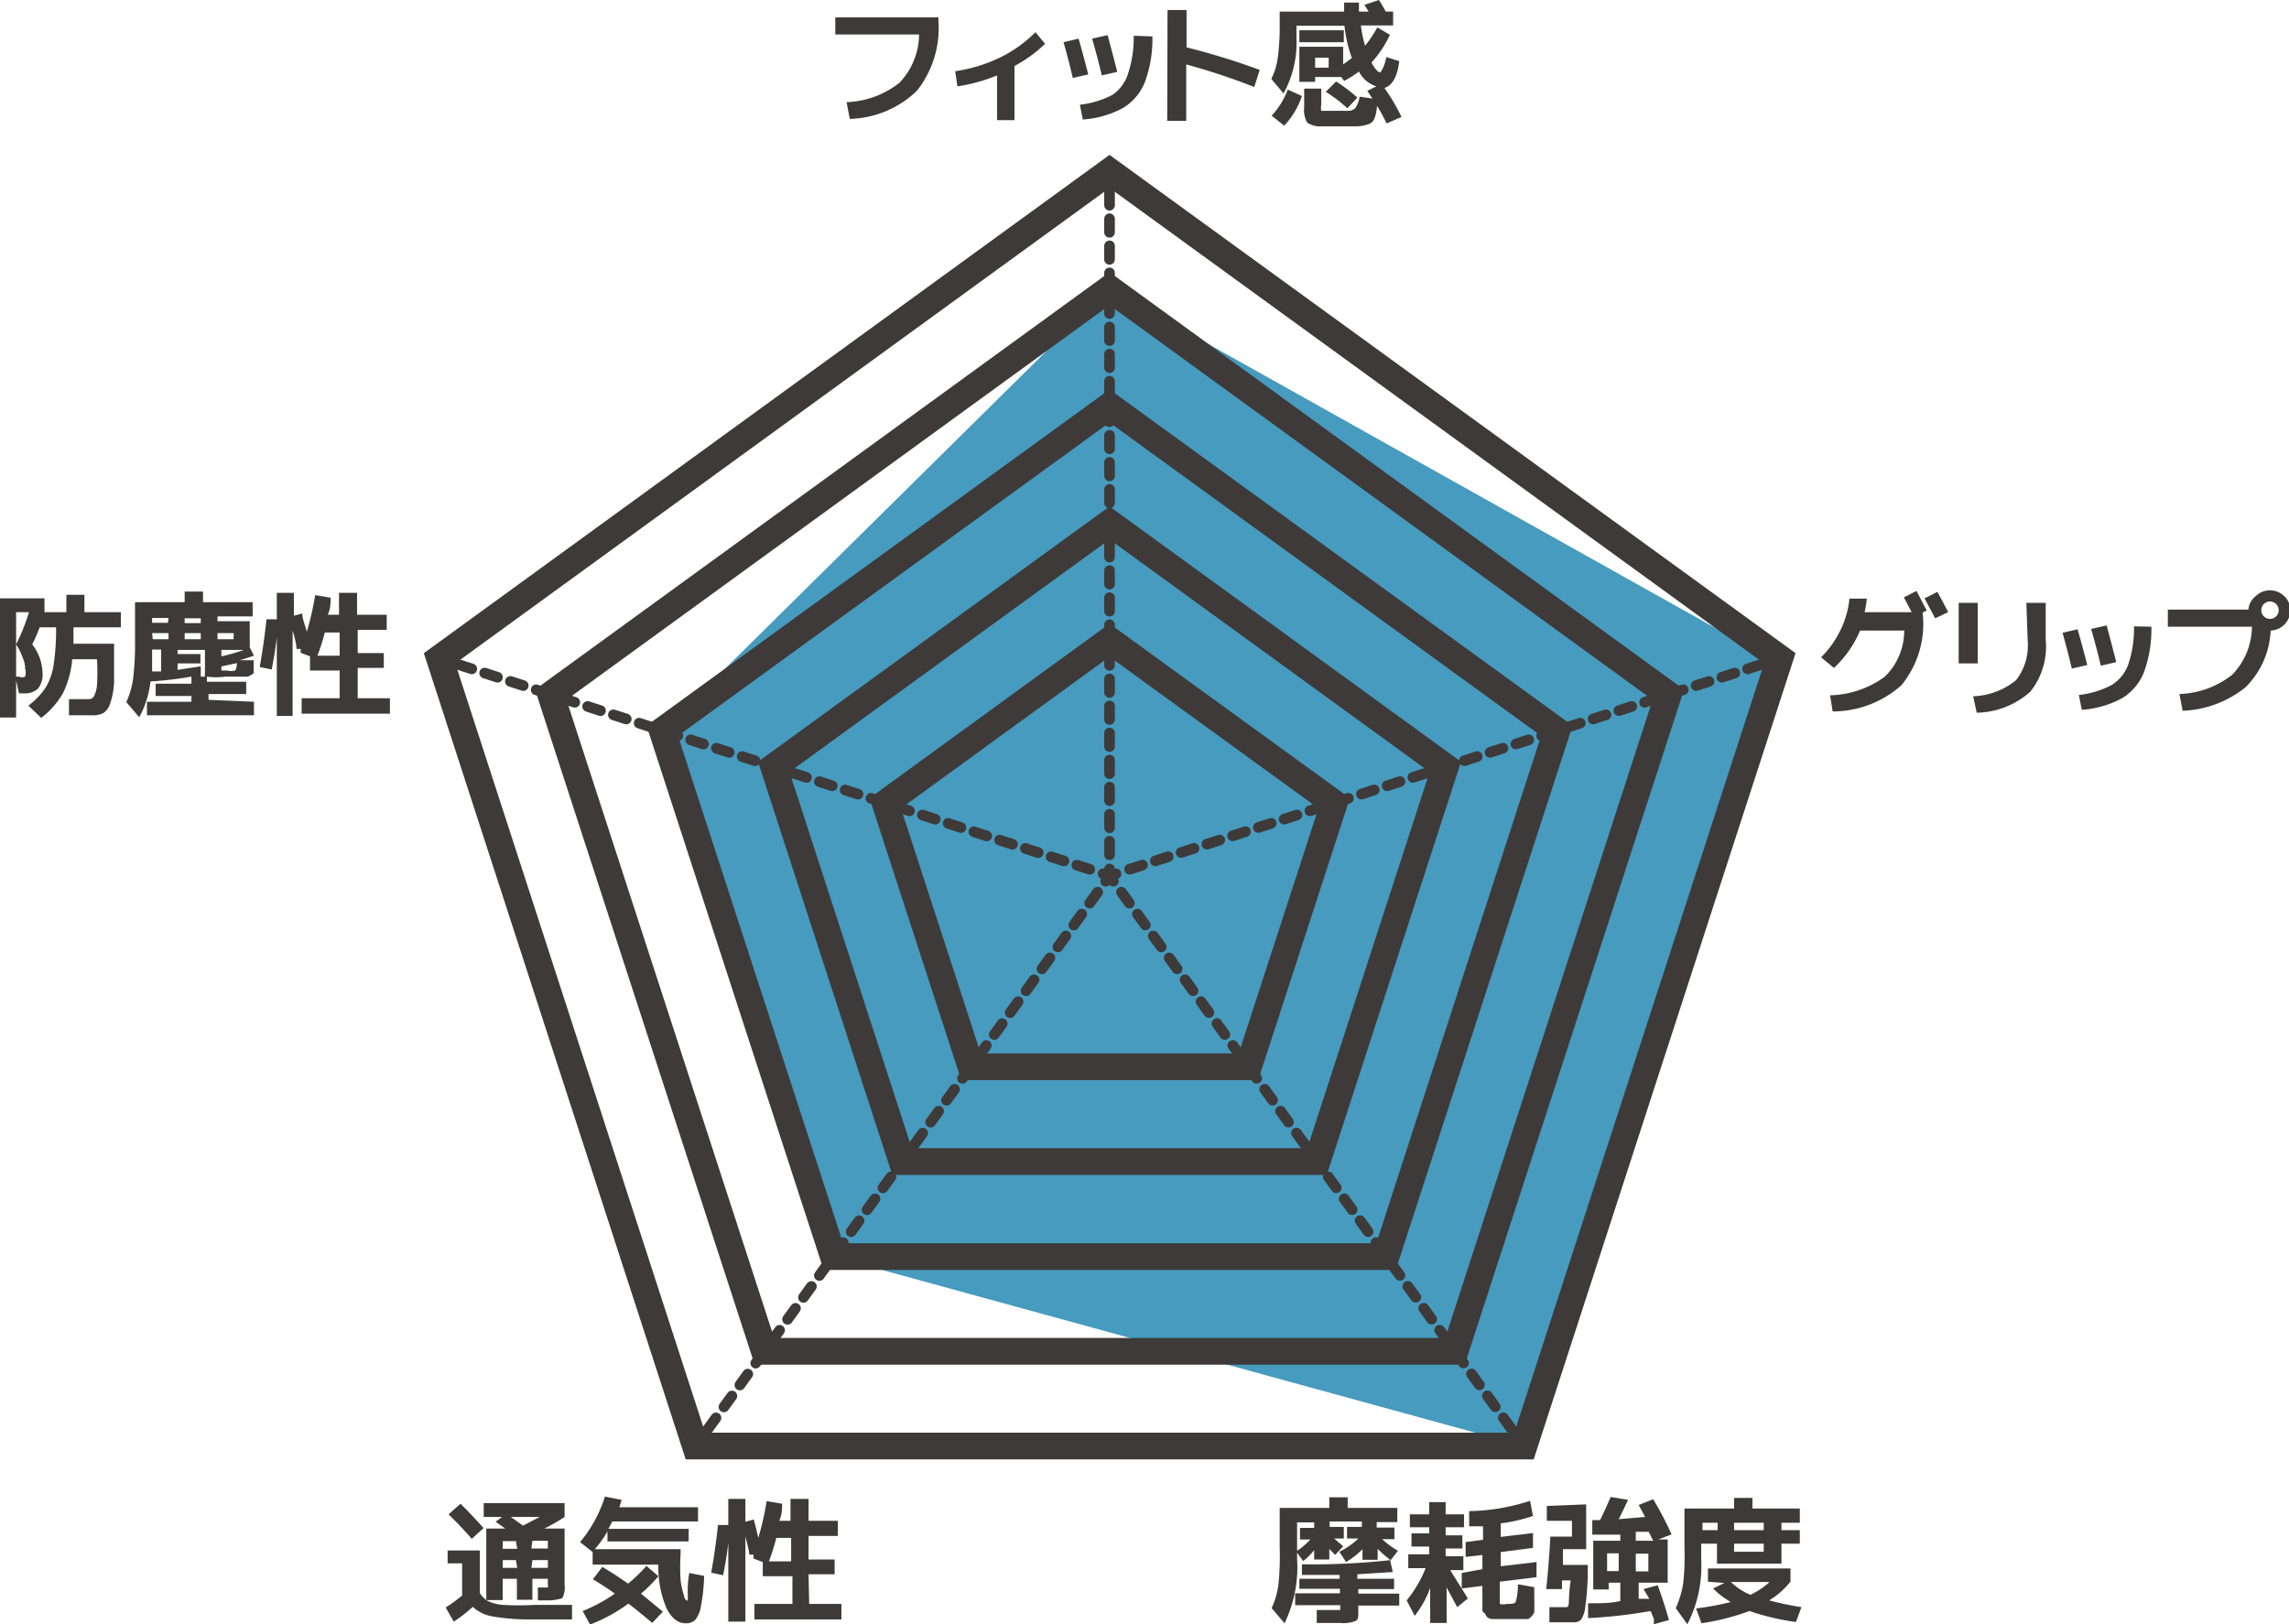 <svg xmlns="http://www.w3.org/2000/svg" viewBox="0 0 71.03 50.41"><defs><style>.a{fill:#469bbe;}.b,.c,.d,.e{fill:none;stroke:#3e3a39;stroke-miterlimit:10;}.b{stroke-width:0.83px;}.c,.d,.e{stroke-linecap:round;stroke-width:0.33px;}.d{stroke-dasharray:0.42 0.42;}.e{stroke-dasharray:0.42 0.42;}.f{fill:#3e3a39;}</style></defs><title>g_FT-354102</title><polygon class="a" points="55.03 20.5 34.43 8.96 20.55 22.68 25.86 39 47.29 44.88 55.03 20.5"/><polygon class="b" points="21.58 44.88 13.64 20.43 34.43 5.32 55.23 20.43 47.29 44.88 21.58 44.88"/><polygon class="b" points="23.72 41.94 17.09 21.56 34.43 8.96 51.77 21.56 45.15 41.94 23.72 41.94"/><polygon class="b" points="25.86 39 20.55 22.68 34.43 12.6 48.31 22.68 43.01 39 25.86 39"/><polygon class="b" points="27.99 36.05 24.01 23.8 34.43 16.23 44.85 23.8 40.87 36.05 27.99 36.05"/><polygon class="b" points="30.13 33.11 27.47 24.93 34.43 19.87 41.4 24.93 38.74 33.11 30.13 33.11"/><line class="c" x1="13.64" y1="20.43" x2="13.83" y2="20.5"/><line class="d" x1="14.24" y1="20.63" x2="34.03" y2="27.05"/><line class="c" x1="34.23" y1="27.12" x2="34.43" y2="27.18"/><line class="c" x1="55.23" y1="20.43" x2="55.03" y2="20.5"/><line class="d" x1="54.63" y1="20.63" x2="34.83" y2="27.05"/><line class="c" x1="34.63" y1="27.12" x2="34.43" y2="27.18"/><line class="c" x1="34.43" y1="5.32" x2="34.43" y2="5.53"/><line class="e" x1="34.43" y1="5.95" x2="34.43" y2="26.76"/><line class="c" x1="34.43" y1="26.97" x2="34.43" y2="27.18"/><line class="c" x1="34.43" y1="27.18" x2="34.31" y2="27.35"/><line class="d" x1="34.06" y1="27.69" x2="21.83" y2="44.54"/><line class="c" x1="21.7" y1="44.71" x2="21.58" y2="44.88"/><line class="c" x1="34.43" y1="27.18" x2="34.55" y2="27.35"/><line class="d" x1="34.8" y1="27.69" x2="47.04" y2="44.54"/><line class="c" x1="47.16" y1="44.71" x2="47.29" y2="44.88"/><path class="f" d="M25.92.54h3.2v.1a3.13,3.13,0,0,1-.67,2.18,3.11,3.11,0,0,1-2.08.87l-.1-.52a2.8,2.8,0,0,0,1.64-.6,2.2,2.2,0,0,0,.61-1.5h-2.6Z"/><path class="f" d="M29.64,2.21A4.73,4.73,0,0,0,31,1.8,4,4,0,0,0,32.13,1l.3.36a4.39,4.39,0,0,1-.95.69V3.73h-.54V2.34a5.26,5.26,0,0,1-1.23.34Z"/><path class="f" d="M33,1.31l.47-.11q.13.45.3,1.11l-.48.11q-.13-.56-.29-1.12m2.76-.17a3.85,3.85,0,0,1-.23,1.41,1.65,1.65,0,0,1-.68.81,3.06,3.06,0,0,1-1.25.36l-.09-.46a2.86,2.86,0,0,0,1-.3A1.24,1.24,0,0,0,35,2.3a3.54,3.54,0,0,0,.18-1.19Zm-1.87.07.48-.11q.16.59.3,1.14l-.48.11q-.13-.55-.3-1.14"/><path class="f" d="M36.23.31h.59V1.47a21.6,21.6,0,0,1,2.27.7l-.17.53A20,20,0,0,0,36.81,2V3.75h-.59Z"/><path class="f" d="M41.68.08h.49c0,.13,0,.22,0,.28h.3L42.34.15,42.79,0A3.9,3.9,0,0,1,43,.36h.23V.79h-1a3.8,3.8,0,0,0,.13.63,3.9,3.9,0,0,0,.38-.57l.39.23a3.39,3.39,0,0,1-.57.86,1,1,0,0,0,.15.23c.05.05.09.08.11.08s.14-.16.2-.48l.4.13c-.06.48-.21.75-.46.83a6.1,6.1,0,0,1,.53.9l-.46.2c-.09-.18-.19-.37-.3-.55a1.32,1.32,0,0,1-.08.4.31.31,0,0,1-.17.17,1.25,1.25,0,0,1-.36.07l-.54,0H41a.67.67,0,0,1-.44-.12.83.83,0,0,1-.09-.48V2.75H41v.5a.49.49,0,0,0,0,.19s.05,0,.12,0h.71a.31.31,0,0,0,.23-.09A.85.85,0,0,0,42.19,3l.4.06-.16-.24.28-.14a.91.91,0,0,1-.54-.46,2.94,2.94,0,0,1-.46.29l-.09-.12h-.81v.15h-.49V1.45h1.36V2l.27-.2a4.22,4.22,0,0,1-.23-1H40.23v.36a3.27,3.27,0,0,1-.4,1.74l-.38-.45a2.11,2.11,0,0,0,.2-.65,7.23,7.23,0,0,0,.06-1V.36h2c0-.06,0-.16,0-.28M39.46,3.59a2.4,2.4,0,0,0,.5-.81l.44.2a2.49,2.49,0,0,1-.55.92ZM40.32.94H41.7v.37H40.32Zm.49,1.16h.42V1.79h-.42Zm.33.75.32-.32a4.55,4.55,0,0,1,.66.5l-.31.33a4.39,4.39,0,0,0-.67-.51"/><path class="f" d="M59.08,19.57H57.72a3.38,3.38,0,0,1-.81,1.16l-.4-.33a3.06,3.06,0,0,0,.59-.82,2.87,2.87,0,0,0,.29-1l.54,0a3.51,3.51,0,0,1-.07.42h1.46l-.24-.46.39-.2.32.61-.13.06v0A3,3,0,0,1,59,21.27a3.21,3.21,0,0,1-2.13.81l-.08-.5A3,3,0,0,0,58.49,21a2,2,0,0,0,.6-1.45M60.45,19l-.4.19-.33-.62.4-.2q.19.35.33.62"/><path class="f" d="M60.78,18.71h.59v1.88h-.59Zm2.1,0h.6v1.14A2.24,2.24,0,0,1,63,21.47a2.56,2.56,0,0,1-1.66.65l-.11-.51a2.22,2.22,0,0,0,1.33-.5,1.75,1.75,0,0,0,.36-1.24Z"/><path class="f" d="M64,19.64l.47-.11q.13.45.3,1.11l-.48.11q-.13-.56-.29-1.12m2.76-.18a3.88,3.88,0,0,1-.23,1.41,1.65,1.65,0,0,1-.68.81,3.06,3.06,0,0,1-1.25.36l-.09-.46a2.86,2.86,0,0,0,1-.3,1.24,1.24,0,0,0,.53-.64,3.53,3.53,0,0,0,.18-1.19Zm-1.87.07.48-.11q.16.59.3,1.14l-.48.11q-.13-.55-.3-1.14"/><path class="f" d="M69.84,19.45H67.27v-.53h2.5A.59.59,0,0,1,70,18.5a.63.63,0,0,1,.88,0,.59.59,0,0,1,.19.44.63.63,0,0,1-.61.63,2.63,2.63,0,0,1-.79,1.77,3.32,3.32,0,0,1-1.94.72l-.1-.52a2.8,2.8,0,0,0,1.64-.6,2.17,2.17,0,0,0,.61-1.5m.75-.31a.27.27,0,1,0-.38,0,.27.27,0,0,0,.38,0"/><path class="f" d="M2.62,19H3.75v.47H2.28c0,.18,0,.36,0,.51H3.54q0,.75,0,1.18a2.39,2.39,0,0,1-.12.67.57.57,0,0,1-.21.3.72.72,0,0,1-.34.07c-.18,0-.42,0-.73,0l0-.5.6,0a.2.2,0,0,0,.17-.08.91.91,0,0,0,.1-.35,7.14,7.14,0,0,0,0-.81H2.24a2.87,2.87,0,0,1-.29,1.06,2.63,2.63,0,0,1-.67.76l-.4-.38a2.27,2.27,0,0,0,.53-.55,1.91,1.91,0,0,0,.25-.69,7.21,7.21,0,0,0,.08-1.19H1.23A5.09,5.09,0,0,1,1,20a1.5,1.5,0,0,1,.32.89.69.69,0,0,1-.14.48.6.6,0,0,1-.45.15H.59l-.09-.4v1.15H0V18.57H1.38V19h.68v-.54h.56ZM.9,19H.5v1a6.43,6.43,0,0,0,.4-1M.5,20v1H.59A.23.23,0,0,0,.78,21a.43.43,0,0,0,0-.25.77.77,0,0,0-.07-.32A1.86,1.86,0,0,0,.5,20"/><path class="f" d="M7.88,21.78v.42H4.56v-.42H5.94V21.6H4.83v-.38H5.94V21q-.63.11-1.27.15a3,3,0,0,1-.35,1.11l-.4-.47a2.58,2.58,0,0,0,.21-.72,8.92,8.92,0,0,0,.06-1.18v-1.2H5.73v-.33H6.3v.33H7.84v.44H6.75v.15h1v.81l.13.26-.43.14.42,0,0,.18a.73.73,0,0,1,0,.13l0,.1L7.7,21l-.09,0-.14,0-.18,0H7a2.18,2.18,0,0,1-.58,0v.16H7.64v.38H6.47v.18ZM4.7,20.84H5v-.68H4.72v.18q0,.31,0,.53m.51-1.69H4.72v.15h.49Zm-.49.66h.49v-.19H4.72ZM6.36,21a.44.44,0,0,1,0-.13v-.7H5.51v.13h.71v.29H5.51v.2l.72-.11V21Zm-.13-1.81h-.5v.15h.5Zm0,.46h-.5v.19h.5Zm.52.19h.5v-.19h-.5Zm.12.53a5.79,5.79,0,0,0,.7-.2h-.7Zm0,.3v.06s0,.07,0,.08h.18a.49.49,0,0,0,.25,0,.46.46,0,0,0,.05-.23l-.51.11"/><path class="f" d="M11.1,21.67h1v.48H9.36v-.48h1.18v-.86H9.62v-.44l-.29-.11,0-.06,0-.06-.13,0q0-.18-.12-.57v2.65H8.59V19.78q-.06.5-.16,1l-.37-.08q.13-.73.21-1.48l.32,0v-.82h.53v.71l.26-.07c0,.17.09.36.14.57a8.87,8.87,0,0,0,.26-1.14l.48.08c0,.16,0,.34-.09.53h.35v-.68h.56v.68H12v.47H11.1v.72h.81v.46H11.1ZM9.85,20.35h.69v-.72h-.46a6.82,6.82,0,0,1-.23.72"/><path class="f" d="M13.89,48.12h1v1.32a.68.68,0,0,0,.25.25,1.32,1.32,0,0,0,.47.12,9.26,9.26,0,0,0,1,0h1.14l0,.45H16.55a6.62,6.62,0,0,1-1.25-.09,1.19,1.19,0,0,1-.63-.3,4.39,4.39,0,0,1-.59.46l-.25-.44a4.85,4.85,0,0,0,.51-.37v-1h-.45ZM15,47.43l-.36.33q-.33-.38-.72-.76l.37-.33q.42.42.72.76m0-.35v-.43h2.51v.43a5,5,0,0,1-.63.36h.63v1.73a.76.76,0,0,1-.07.43s-.19.07-.43.07h-.33l0-.4H17a.31.31,0,0,0,0-.1V49h-.48v.65h-.48V49H15.6v.66h-.51V47.44h.59l-.14-.1-.16-.11.2-.15Zm1,.75H15.6v.24h.45Zm0,.59H15.6v.24h.45Zm.22-1.07.52-.27h-.9l.38.27m.26.71H17v-.24h-.48Zm0,.6H17v-.24h-.48Z"/><path class="f" d="M18,47.86a4.06,4.06,0,0,0,.77-1.41l.52.1-.07.23h2.44v.44H19l-.12.23h2.49v.39H18.85v-.31a3.61,3.61,0,0,1-.39.55h2.66v.16a5.86,5.86,0,0,0,0,.8,2.26,2.26,0,0,0,.11.49c0,.1.08.15.11.15s0,0,0,0a1.68,1.68,0,0,0,0-.25c0-.14,0-.34.05-.61l.46.09a5.69,5.69,0,0,1-.1.94.88.88,0,0,1-.18.43.41.41,0,0,1-.3.1q-.34,0-.58-.45a3.26,3.26,0,0,1-.26-1.37H18.39v-.39ZM18.41,49l.28-.37q.45.27.8.52a4.88,4.88,0,0,0,.57-.55l.37.32a4.32,4.32,0,0,1-.54.54l.68.56-.33.35q-.41-.35-.74-.6a5.05,5.05,0,0,1-1.19.65L18.08,50a4.9,4.9,0,0,0,1-.54c-.21-.15-.44-.3-.69-.45"/><path class="f" d="M25.11,49.78h1v.48h-2.7v-.48h1.18v-.86h-.92v-.44l-.29-.11,0-.06,0-.06-.13,0c0-.12-.06-.31-.12-.57v2.65h-.53V47.89q-.06.5-.16,1l-.37-.08q.13-.73.21-1.48l.32,0v-.81h.53v.71l.26-.07q.07.25.14.57a8.89,8.89,0,0,0,.26-1.14l.48.08c0,.16,0,.34-.09.53h.35v-.68h.56v.68H26v.47h-.91v.73h.81v.46h-.81Zm-1.25-1.32h.69v-.73h-.46a6.91,6.91,0,0,1-.23.73"/><path class="f" d="M43.42,49.46v.37H42.15V50c0,.17,0,.27-.09.31a1,1,0,0,1-.47.06l-.73,0,0-.4.65,0h.08s0,0,0-.1v-.05H40.19v-.37h1.39v-.14H40.32V49h1.25v-.12l-1.17,0,0-.33a22.52,22.52,0,0,0,2.75-.13,3.47,3.47,0,0,1-.4-.35v.34h-.47v-.33a2.54,2.54,0,0,1-.51.4l-.21-.32a2.22,2.22,0,0,0,.59-.41h-.35v-.36h.46v-.17h-1v.17h.44v.36h-.3l.28.24-.25.27-.18-.19v.33h-.47v-.29a2.06,2.06,0,0,1-.34.34l-.19-.26v.19a4,4,0,0,1-.39,2l-.4-.47a2.57,2.57,0,0,0,.21-.72A8.91,8.91,0,0,0,39.71,48v-1.2h1.54v-.33h.57v.33h1.54v.44h-.64v.17h.55v.36h-.38a2.64,2.64,0,0,0,.49.36l-.24.31.08.35-1.1.07V49h1.14v.32H42.15v.14Zm-2.77-1.68h-.31v-.36h.44v-.17h-.53v.88a2,2,0,0,0,.41-.35"/><path class="f" d="M45.43,47.4h-.57v.25h.52v.41h-.52v.24h.55v.43H45l.55.88-.33.27-.33-.61v1.1h-.51V49.28a3.13,3.13,0,0,1-.48.87l-.25-.48a3.85,3.85,0,0,0,.59-1H43.7v-.43h.65v-.24H43.8v-.41h.55V47.4h-.6V47h.6v-.38h.51V47h.57Zm1.67,1.77.51.09c0,.14,0,.26,0,.34a2.45,2.45,0,0,1,0,.25,1.41,1.41,0,0,1,0,.19.38.38,0,0,1-.08.12.34.34,0,0,1-.11.09l-.16,0-.21,0h-.57l-.19,0a.33.33,0,0,1-.13-.05.24.24,0,0,1-.07-.11A.54.54,0,0,1,46,50c0-.06,0-.13,0-.23v-.55l-.64.08,0-.48L46,48.7v-.44l-.52.06,0-.46.54-.07v-.42l-.43,0,0-.47a6.45,6.45,0,0,0,1.89-.32l.09.47a5.22,5.22,0,0,1-1,.23v.42l1-.12,0,.46-1,.13v.44l1.11-.13,0,.47-1.14.14v.49c0,.11,0,.18,0,.2a.46.46,0,0,0,.22,0c.15,0,.25,0,.28-.08a1.94,1.94,0,0,0,.06-.57"/><path class="f" d="M49.22,46.69v1.39H48.5l0,.49h.77v.32a8.89,8.89,0,0,1-.08,1,.83.83,0,0,1-.13.38.31.31,0,0,1-.24.08l-.74,0v-.47l.5,0c.05,0,.09,0,.1-.11s0-.31.06-.72h-.27c0,.12,0,.21,0,.27l-.49,0q.08-.73.13-1.63h.67v-.49H48v-.46ZM51,49.32l.44-.12q.19.52.35,1.08l-.47.13,0-.17L51.22,50a15.22,15.22,0,0,1-1.94.22l0-.46c.39,0,.71,0,1-.07v-.57h-.36v.21h-.48V47.82h.84v-.19l-.87,0,0-.45h.24c.11-.22.22-.46.33-.72l.54.09q-.17.37-.29.6l.82-.07-.2-.37.45-.18a10.65,10.65,0,0,1,.57,1.09l-.41.16h.29v1.34h-.9v.5l.33,0L51,49.32m-.77-1.11h-.36v.55h.36Zm.53-.39h.54l-.14-.28-.4,0Zm0,.95h.39v-.55h-.39Z"/><path class="f" d="M52.79,47.91v.5a3.92,3.92,0,0,1-.43,2L52,49.91a3,3,0,0,0,.23-.76A7.69,7.69,0,0,0,52.27,48V46.82h1.54v-.33h.57v.33h1.47v.44h-.57v.23h.57v.42h-.57v.62h-2v-.62ZM53,49.09v-.41h2.56v.41a2.56,2.56,0,0,1-.66.58,9.58,9.58,0,0,0,1,.21l-.17.46A7.37,7.37,0,0,1,54.29,50a7.48,7.48,0,0,1-1.49.38l-.17-.46a8.69,8.69,0,0,0,1.08-.2,2.4,2.4,0,0,1-.55-.42l.35-.17Zm-.17-1.6h.47v-.23h-.47Zm1.5,2a2.3,2.3,0,0,0,.58-.39H53.71a2,2,0,0,0,.59.39m-.49-2h.92v-.23h-.92Zm0,.67h.92v-.25h-.92Z"/></svg>